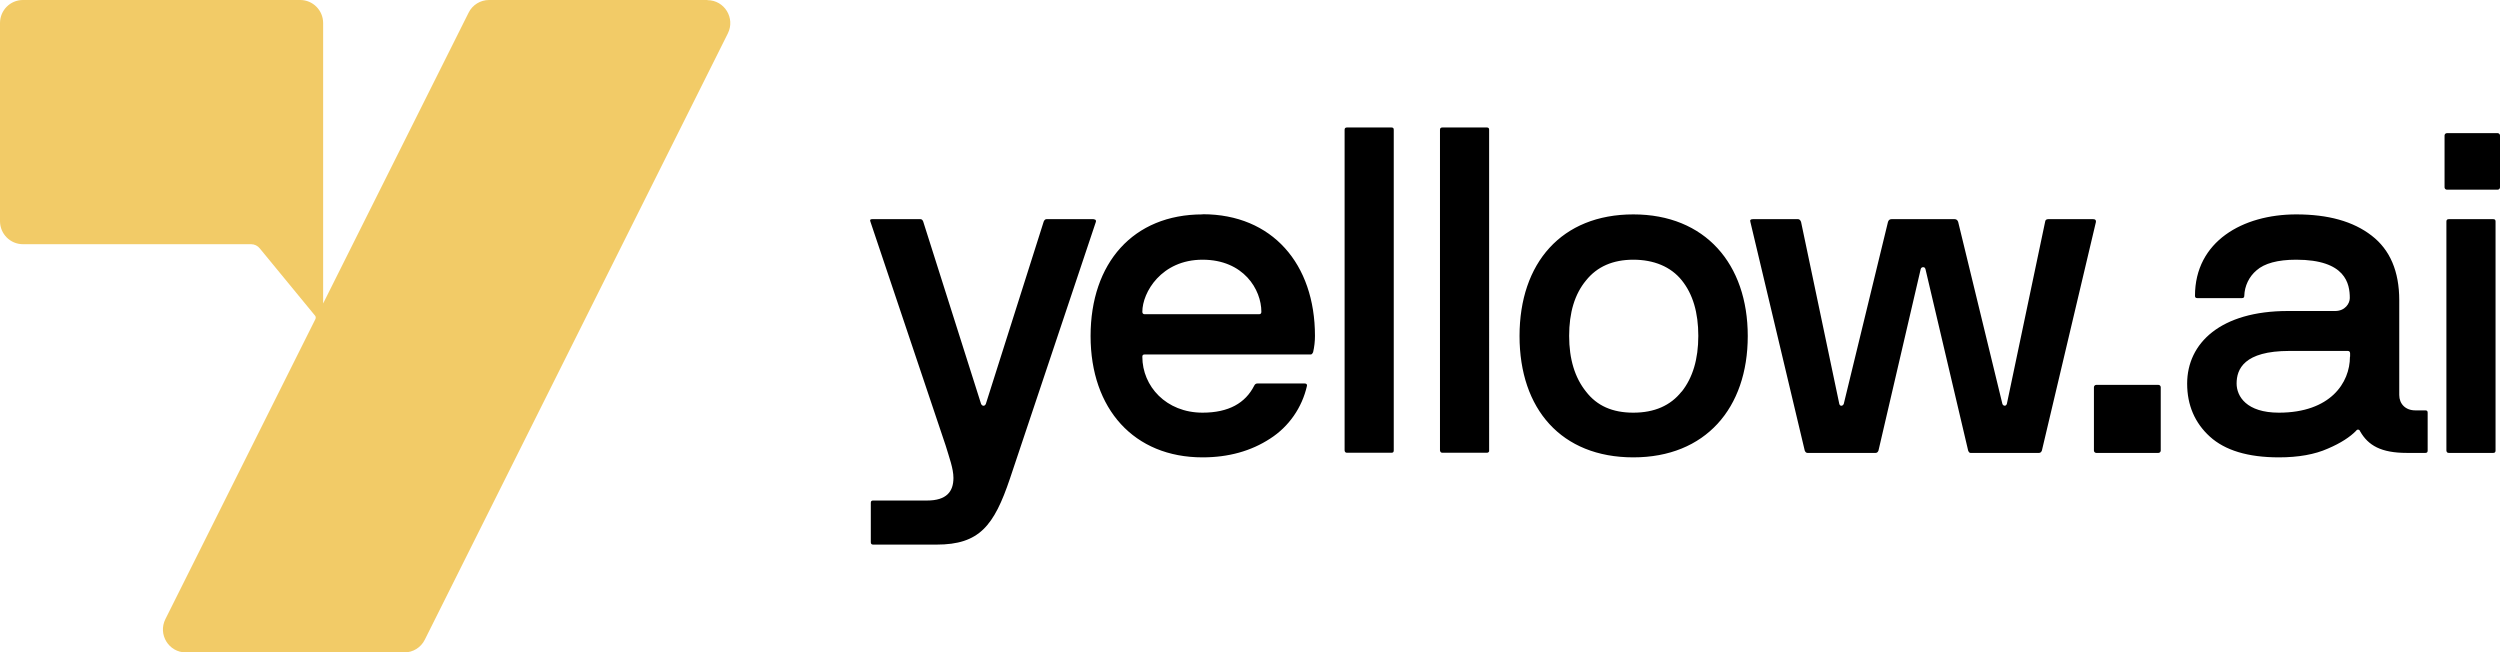 <svg xmlns="http://www.w3.org/2000/svg" id="Layer_2" data-name="Layer 2" viewBox="0 0 162.78 42.48"><defs><style>      .cls-1 {        fill: #f2cb67;      }    </style></defs><g id="Layer_1-2" data-name="Layer 1"><g><path d="M162.63,8.67h-3.31c-.08,0-.15.07-.15.15v3.38c0,.08.07.15.15.15h3.31c.08,0,.15-.07.15-.15v-3.38c0-.08-.07-.15-.15-.15ZM71.22,14.27h-3.08c-.07,0-.13.04-.18.15l-3.77,11.88c-.07.16-.23.16-.31,0l-3.77-11.88c-.04-.1-.1-.15-.18-.15h-3.14c-.12,0-.16.04-.12.15l4.91,14.61c.23.77.5,1.48.5,2.09,0,.88-.44,1.47-1.72,1.47h-3.51c-.1,0-.15.04-.15.15v2.56c0,.1.04.16.15.16h4.13c2.79,0,3.74-1.22,4.78-4.3l5.6-16.73c.01-.1-.03-.15-.15-.15h0ZM78.3,13.96c-4.52,0-7.29,3.17-7.29,7.92s2.83,7.9,7.29,7.9c1.69,0,3.16-.41,4.4-1.22,1.22-.78,2.08-2.02,2.4-3.44v-.03c0-.07-.04-.12-.15-.12h-3.08c-.1,0-.16.05-.21.15-.57,1.12-1.65,1.75-3.36,1.75-2.37,0-3.92-1.72-3.92-3.64,0-.1.04-.15.15-.15h10.82c.06,0,.1-.05.15-.15.08-.35.12-.7.12-1.06,0-4.69-2.79-7.92-7.31-7.92h-.01ZM81.98,20.46h-7.45c-.1,0-.15-.06-.15-.16,0-1.26,1.24-3.39,3.92-3.39s3.83,1.95,3.83,3.39c0,.1-.04.16-.15.16h0ZM90.6,8.3h-2.89c-.1,0-.16.04-.16.15v20.88c.01.1.06.15.16.15h2.89c.1,0,.15-.04.15-.15V8.45c0-.1-.04-.15-.15-.15h0ZM96.81,8.3h-2.89c-.1,0-.16.04-.16.15v20.88c.02.1.06.15.16.15h2.89c.07,0,.13-.03.15-.1V8.45c0-.1-.04-.15-.15-.15h0ZM106.35,13.96c-4.68,0-7.41,3.17-7.41,7.92s2.72,7.9,7.41,7.9,7.45-3.2,7.45-7.9-2.78-7.92-7.45-7.92ZM109.49,25.5c-.72.91-1.77,1.37-3.14,1.37s-2.37-.45-3.08-1.37c-.73-.91-1.1-2.12-1.1-3.63s.36-2.72,1.1-3.61c.72-.9,1.75-1.35,3.08-1.35s2.44.45,3.16,1.35,1.07,2.1,1.07,3.61-.36,2.72-1.08,3.63h-.01ZM136.27,14.27h-2.91c-.12,0-.19.06-.2.18l-2.49,11.85c-.07.19-.25.12-.29,0l-2.88-11.85c-.04-.12-.12-.18-.23-.18h-4.11c-.12,0-.19.06-.23.18l-2.88,11.85c-.07.16-.25.16-.29,0l-2.49-11.85c-.04-.12-.12-.18-.19-.18h-2.95c-.15,0-.2.06-.16.18l3.54,14.89c.04.1.1.15.18.15h4.43c.09,0,.15-.05.19-.15l2.75-11.82c.02-.09.11-.14.19-.12.06,0,.1.06.12.12l2.78,11.82c.04.1.09.15.15.15h4.46c.09,0,.15-.05.19-.15l3.52-14.89c.01-.12-.04-.18-.18-.18h-.02,0ZM140.54,25.06h-4.05c-.08,0-.15.07-.15.15v4.13c0,.08.07.15.15.15h4.05c.08,0,.15-.07.15-.15v-4.13c0-.08-.07-.15-.15-.15h0ZM157.92,26.72h-.66c-.64,0-1.04-.43-1.04-1v-6.17c0-1.88-.6-3.29-1.8-4.21-1.2-.93-2.83-1.38-4.91-1.38-3.48,0-6.59,1.76-6.59,5.3,0,.1.04.15.15.15h2.91c.1,0,.15-.04.15-.15.02-.64.31-1.25.8-1.66.51-.45,1.37-.69,2.58-.69,3.23,0,3.49,1.57,3.49,2.5,0,.35-.31.84-.95.84h-3.08c-4.38,0-6.56,2.09-6.56,4.73,0,1.4.5,2.56,1.48,3.45s2.47,1.35,4.49,1.35c1.27,0,2.34-.19,3.19-.57.85-.36,1.46-.77,1.84-1.16.04-.07.12-.1.19-.06.04.02.06.05.07.09.53.93,1.37,1.41,3.05,1.41h1.2c.1,0,.15-.04.15-.15v-2.47c0-.1-.04-.15-.15-.15h0ZM153.01,23.23c0,1.69-1.27,3.64-4.63,3.64-2.1,0-2.75-1.06-2.75-1.9,0-.93.48-2.12,3.44-2.12h3.8c.1,0,.15.06.15.16v.21h0ZM162.34,14.27h-2.89c-.1,0-.16.04-.16.15v14.92c.01.1.06.15.16.15h2.89c.1,0,.15-.05.15-.15v-14.92c0-.1-.04-.15-.15-.15Z"></path><path class="cls-1" d="M46.07,0h-14.23c-.56,0-1.08.32-1.33.83l-9.47,18.93V1.5c0-.83-.67-1.5-1.49-1.5H1.49C.67,0,0,.67,0,1.5v12.9c0,.83.67,1.5,1.49,1.5h14.86c.22,0,.43.1.57.28l3.6,4.38c.04.05.05.13.02.21l-9.77,19.54c-.5,1,.22,2.17,1.33,2.17h14.23c.56,0,1.08-.32,1.33-.83L47.39,2.18c.5-1-.22-2.17-1.33-2.17h0Z"></path></g></g></svg>